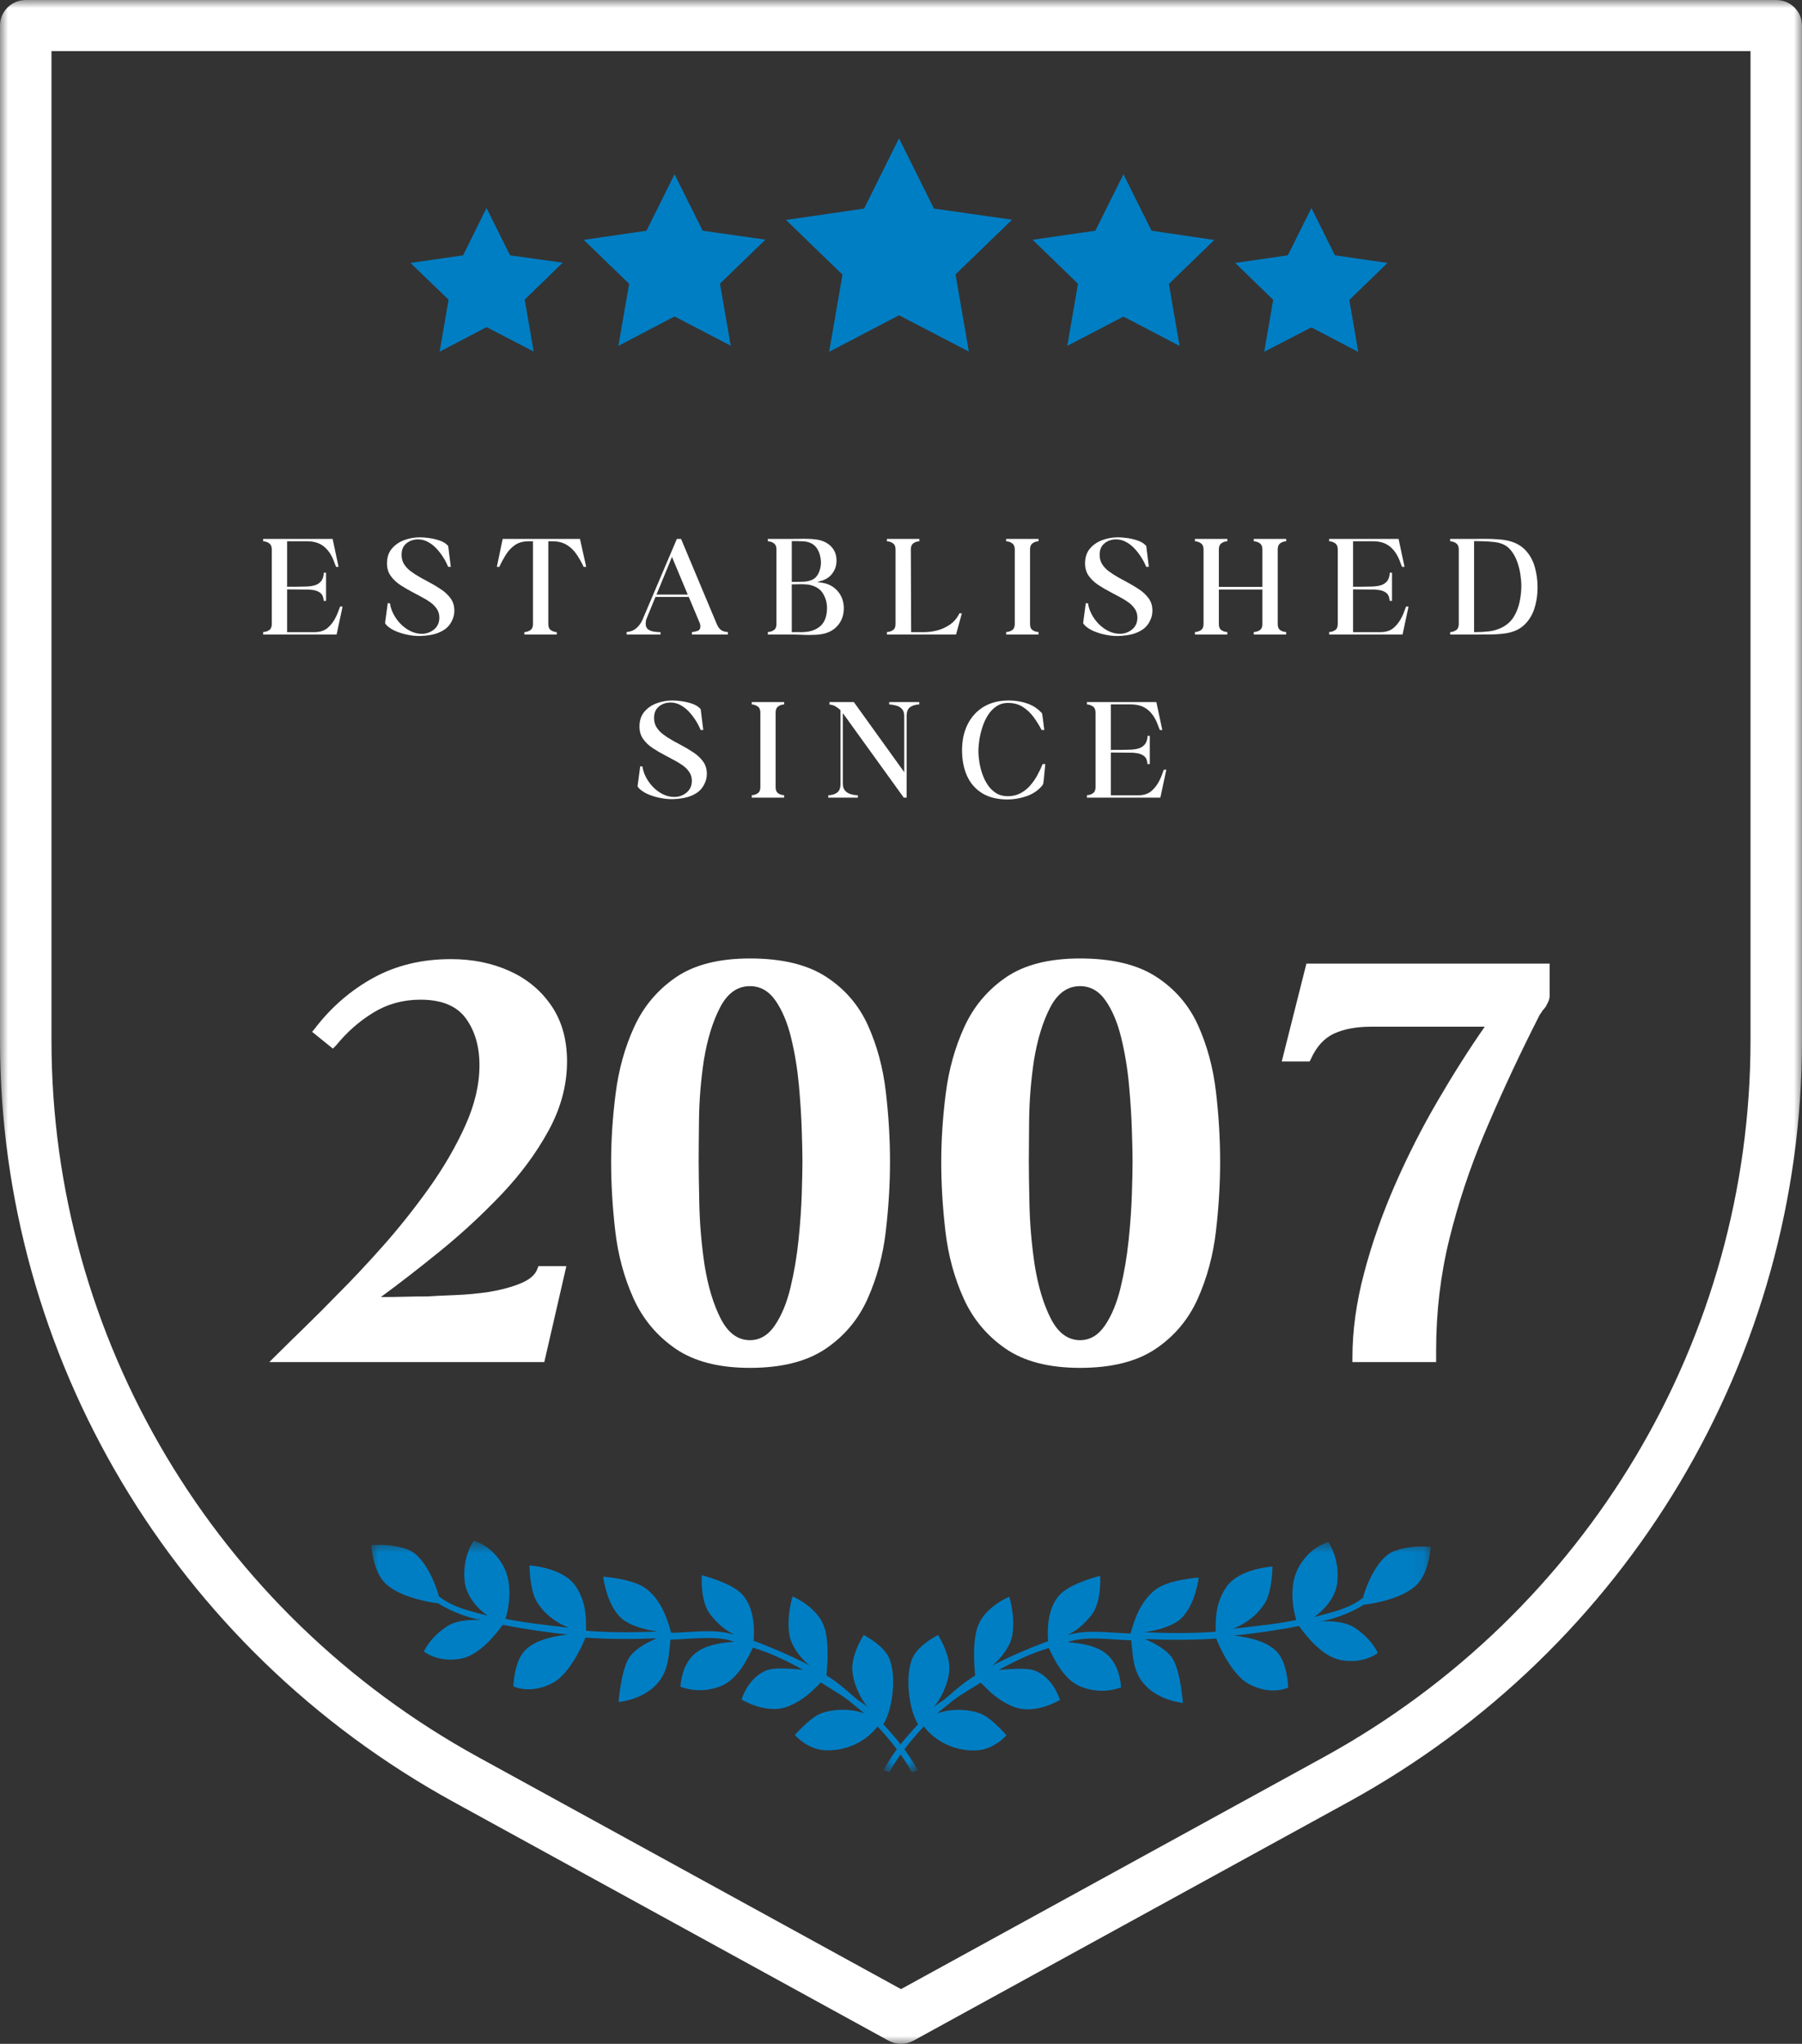 <svg width="112" height="127" viewBox="0 0 112 127" fill="none" xmlns="http://www.w3.org/2000/svg">
<rect x="0" y="0" width="112" height="127" fill="#333333" stroke="none"/>
<mask id="mask0_77_10693" style="mask-type:luminance" maskUnits="userSpaceOnUse" x="54" y="95" width="35" height="16">
<path d="M54.805 95.736H88.938V110.105H54.805V95.736Z" fill="white"/>
</mask>
<g mask="url(#mask0_77_10693)">
<path fill-rule="evenodd" clip-rule="evenodd" d="M60.609 104.115C59.919 104.53 59.409 104.985 58.843 105.478C58.447 105.817 58.298 105.815 57.96 106.159C58.51 105.583 59.067 104.376 58.999 103.497C58.927 102.558 58.301 101.596 58.301 101.596C58.301 101.596 57.077 102.199 56.714 103.027C56.23 104.132 56.489 106.241 57.062 107.141C55.432 108.86 54.931 109.972 54.921 109.991L55.279 110.128C55.289 110.11 55.855 108.939 57.42 107.278C58.373 108.506 59.808 108.833 60.749 108.761C61.831 108.679 62.555 107.823 62.555 107.823C62.555 107.823 61.721 106.86 61.098 106.549C60.474 106.236 59.196 106.095 58.248 106.474C58.48 106.254 58.75 106.068 59.007 105.847C59.571 105.362 60.206 105.035 60.952 104.554C61.556 105.156 62.017 105.639 62.945 106.034C64.285 106.605 65.879 105.631 65.879 105.631C65.879 105.631 65.496 104.271 64.327 103.81C63.828 103.613 62.801 103.709 62.083 103.764C63.086 103.213 64.085 102.731 65.184 102.405C65.495 103.046 66.097 104.352 67.134 104.786C67.922 105.117 68.841 105.159 69.681 104.847C69.621 104.058 69.364 103.26 68.75 102.755C68.044 102.174 66.902 102.096 66.356 102.039C67.431 101.64 68.974 101.884 70.308 101.925C70.412 102.777 70.387 103.74 71.031 104.55C71.93 105.679 73.521 105.813 73.521 105.813C73.521 105.813 73.389 103.965 72.921 103.134C72.611 102.582 71.914 102.171 71.162 101.845C72.656 101.905 74.104 101.921 75.596 101.814C75.785 102.347 76.61 104.085 77.586 104.62C79.009 105.4 80.064 104.858 80.064 104.858C80.064 104.858 80.036 103.375 79.381 102.657C78.675 101.883 77.314 101.713 76.698 101.626C78.026 101.5 79.587 101.267 80.734 101.034C81.117 101.56 82.138 102.91 83.303 103.144C84.754 103.435 85.632 102.712 85.632 102.712C85.632 102.712 85.296 101.866 84.19 101.138C83.491 100.678 82.414 100.749 82.084 100.737C83.014 100.621 84.29 100.037 84.744 99.718C85.252 99.668 87.323 99.33 88.148 98.374C88.846 97.565 88.925 96.121 88.925 96.121C88.925 96.121 87.762 95.973 86.666 96.375C85.573 96.777 84.895 98.609 84.704 99.295C83.982 99.81 83.531 100.014 81.671 100.476C82.158 100.162 82.985 99.37 83.109 98.376C83.297 96.851 82.564 95.82 82.564 95.82C82.564 95.82 81.465 96.058 80.729 97.359C80.083 98.499 80.364 100.008 80.569 100.665C79.285 100.92 78.227 101.019 76.657 101.202C77.481 100.855 78.145 100.362 78.617 99.608C79.08 98.867 79.09 97.341 79.09 97.341C79.09 97.341 77.034 97.454 76.237 98.592C75.457 99.704 75.58 100.87 75.555 101.391C74.064 101.502 72.616 101.486 71.121 101.421C71.934 101.307 72.91 101.045 73.409 100.566C74.316 99.697 74.503 98.028 74.503 98.028C74.503 98.028 72.671 98.144 71.858 98.745C70.982 99.392 70.546 100.454 70.267 101.502C68.762 101.454 67.558 101.225 66.315 101.615C66.902 101.329 67.336 100.981 67.833 100.362C68.491 99.541 68.376 97.918 68.376 97.918C68.376 97.918 66.748 98.321 66.019 98.951C65.056 99.781 65.096 101.331 65.144 101.981C65.061 101.988 62.692 102.914 61.671 103.503C62.295 102.984 62.809 102.24 62.914 101.634C63.121 100.437 62.727 99.216 62.727 99.216C62.727 99.216 61.309 99.803 60.822 100.933C60.387 101.946 60.578 103.713 60.609 104.115Z" fill="#007EC4"/>
</g>
<mask id="mask1_77_10693" style="mask-type:luminance" maskUnits="userSpaceOnUse" x="23" y="95" width="35" height="16">
<path d="M23.017 95.736H57.143V110.105H23.017V95.736Z" fill="white"/>
</mask>
<g mask="url(#mask1_77_10693)">
<path fill-rule="evenodd" clip-rule="evenodd" d="M51.366 104.106C52.054 104.523 52.562 104.98 53.127 105.475C53.521 105.815 53.67 105.813 54.007 106.158C53.46 105.58 52.907 104.371 52.977 103.493C53.053 102.554 53.682 101.595 53.682 101.595C53.682 101.595 54.904 102.201 55.263 103.031C55.744 104.138 55.478 106.245 54.901 107.143C56.526 108.868 57.023 109.982 57.033 110.001L56.675 110.137C56.665 110.119 56.103 108.946 54.543 107.279C53.587 108.504 52.15 108.826 51.209 108.752C50.128 108.666 49.406 107.807 49.406 107.807C49.406 107.807 50.244 106.847 50.868 106.538C51.493 106.227 52.772 106.091 53.718 106.472C53.487 106.252 53.218 106.065 52.961 105.843C52.399 105.357 51.765 105.027 51.021 104.543C50.415 105.144 49.952 105.624 49.023 106.017C47.68 106.584 46.09 105.604 46.09 105.604C46.09 105.604 46.477 104.246 47.648 103.789C48.149 103.593 49.175 103.693 49.893 103.75C48.891 103.195 47.894 102.71 46.796 102.38C46.483 103.02 45.876 104.324 44.838 104.756C44.049 105.083 43.129 105.122 42.29 104.808C42.353 104.018 42.613 103.221 43.229 102.718C43.937 102.14 45.079 102.066 45.626 102.01C44.551 101.608 43.008 101.846 41.674 101.883C41.566 102.734 41.588 103.698 40.941 104.506C40.039 105.632 38.447 105.76 38.447 105.76C38.447 105.76 38.586 103.913 39.056 103.083C39.369 102.533 40.067 102.124 40.82 101.801C39.325 101.856 37.878 101.866 36.387 101.755C36.195 102.287 35.364 104.022 34.387 104.554C32.96 105.329 31.908 104.783 31.908 104.783C31.908 104.783 31.941 103.3 32.599 102.585C33.308 101.813 34.668 101.648 35.285 101.563C33.957 101.433 32.398 101.195 31.251 100.957C30.866 101.482 29.84 102.829 28.674 103.059C27.223 103.345 26.347 102.619 26.347 102.619C26.347 102.619 26.686 101.774 27.795 101.05C28.495 100.592 29.572 100.667 29.902 100.655C28.973 100.537 27.698 99.948 27.245 99.628C26.738 99.576 24.667 99.231 23.845 98.272C23.151 97.461 23.076 96.017 23.076 96.017C23.076 96.017 24.24 95.873 25.335 96.279C26.427 96.684 27.098 98.519 27.287 99.205C28.007 99.723 28.457 99.929 30.315 100.396C29.829 100.081 29.005 99.285 28.885 98.291C28.701 96.766 29.439 95.736 29.439 95.736C29.439 95.736 30.537 95.979 31.269 97.282C31.91 98.424 31.624 99.933 31.417 100.589C32.7 100.848 33.758 100.951 35.327 101.139C34.505 100.789 33.842 100.295 33.373 99.539C32.912 98.796 32.907 97.27 32.907 97.27C32.907 97.27 34.963 97.39 35.757 98.53C36.532 99.645 36.406 100.81 36.428 101.332C37.919 101.448 39.367 101.437 40.862 101.377C40.05 101.26 39.075 100.994 38.577 100.514C37.673 99.641 37.492 97.971 37.492 97.971C37.492 97.971 39.324 98.095 40.135 98.699C41.008 99.348 41.441 100.412 41.716 101.46C43.221 101.417 44.426 101.193 45.668 101.587C45.083 101.299 44.649 100.949 44.154 100.328C43.498 99.506 43.62 97.882 43.62 97.882C43.62 97.882 45.246 98.291 45.973 98.923C46.933 99.757 46.888 101.306 46.838 101.957C46.921 101.964 49.287 102.898 50.306 103.491C49.683 102.969 49.171 102.223 49.069 101.618C48.865 100.419 49.264 99.199 49.264 99.199C49.264 99.199 50.679 99.792 51.162 100.923C51.595 101.937 51.398 103.704 51.366 104.106Z" fill="#007EC4"/>
</g>
<path d="M33.83 84.635H16.739L17.182 84.195C17.719 83.662 18.317 83.075 18.975 82.436C19.634 81.795 20.3 81.128 20.972 80.435C21.832 79.581 22.765 78.588 23.772 77.456C24.781 76.322 25.741 75.115 26.656 73.836C27.57 72.555 28.322 71.262 28.913 69.956C29.504 68.65 29.8 67.396 29.8 66.196C29.8 65.023 29.517 64.05 28.952 63.277C28.389 62.504 27.448 62.117 26.132 62.117C25.057 62.117 24.083 62.384 23.21 62.917C22.336 63.45 21.564 64.13 20.891 64.956L20.689 65.157L19.399 64.115L19.562 63.917C20.583 62.584 21.799 61.53 23.21 60.757C24.62 59.983 26.226 59.597 28.027 59.597C29.369 59.597 30.585 59.843 31.672 60.336C32.762 60.829 33.629 61.549 34.273 62.496C34.919 63.444 35.243 64.597 35.243 65.957C35.243 67.423 34.859 68.856 34.093 70.255C33.327 71.655 32.345 72.982 31.149 74.235C29.954 75.488 28.691 76.655 27.36 77.736C26.03 78.816 24.801 79.768 23.672 80.594C24.156 80.594 24.64 80.588 25.124 80.575C25.607 80.562 26.091 80.556 26.575 80.556C26.952 80.529 27.503 80.502 28.229 80.476C28.955 80.449 29.679 80.382 30.404 80.275C31.183 80.142 31.841 79.963 32.379 79.737C32.918 79.51 33.254 79.222 33.387 78.874L33.467 78.676H35.201L33.83 84.635Z" fill="white"/>
<path d="M46.611 84.995C44.675 84.995 43.13 84.595 41.974 83.796C40.818 82.996 39.951 81.956 39.373 80.677C38.795 79.396 38.418 78.009 38.243 76.516C38.069 75.022 37.983 73.582 37.983 72.195C37.983 70.836 38.076 69.416 38.265 67.936C38.453 66.456 38.836 65.082 39.414 63.816C39.992 62.55 40.852 61.524 41.993 60.737C43.136 59.95 44.675 59.556 46.611 59.556C48.599 59.556 50.178 59.936 51.347 60.696C52.516 61.457 53.382 62.464 53.946 63.717C54.511 64.97 54.88 66.337 55.054 67.817C55.229 69.296 55.317 70.755 55.317 72.195C55.317 73.582 55.229 75.022 55.054 76.516C54.88 78.009 54.504 79.403 53.926 80.696C53.348 81.988 52.475 83.028 51.306 83.815C50.137 84.602 48.572 84.995 46.611 84.995ZM43.747 65.877C43.56 67.13 43.459 68.371 43.445 69.598C43.431 70.824 43.425 71.69 43.425 72.195C43.425 72.703 43.438 73.577 43.464 74.817C43.492 76.056 43.599 77.315 43.788 78.594C44.003 79.928 44.337 81.041 44.794 81.936C45.252 82.828 45.857 83.274 46.611 83.274C47.227 83.274 47.744 82.969 48.16 82.356C48.577 81.742 48.9 80.962 49.129 80.014C49.358 79.067 49.526 78.074 49.633 77.035C49.74 75.995 49.806 75.035 49.833 74.155C49.86 73.275 49.874 72.623 49.874 72.195C49.874 71.769 49.86 71.122 49.833 70.255C49.806 69.389 49.746 68.442 49.653 67.416C49.558 66.39 49.397 65.41 49.168 64.478C48.94 63.544 48.618 62.777 48.201 62.178C47.785 61.577 47.255 61.276 46.611 61.276C45.831 61.276 45.213 61.717 44.755 62.598C44.298 63.477 43.962 64.571 43.747 65.877Z" fill="white"/>
<path d="M67.129 84.995C65.194 84.995 63.648 84.595 62.492 83.796C61.336 82.996 60.469 81.956 59.892 80.677C59.313 79.396 58.937 78.009 58.762 76.516C58.587 75.022 58.501 73.582 58.501 72.195C58.501 70.836 58.595 69.416 58.783 67.936C58.972 66.456 59.355 65.082 59.933 63.816C60.511 62.55 61.37 61.524 62.512 60.737C63.655 59.95 65.194 59.556 67.129 59.556C69.118 59.556 70.697 59.936 71.866 60.696C73.035 61.457 73.901 62.464 74.465 63.717C75.029 64.97 75.398 66.337 75.573 67.817C75.748 69.296 75.835 70.755 75.835 72.195C75.835 73.582 75.748 75.022 75.573 76.516C75.398 78.009 75.023 79.403 74.445 80.696C73.867 81.988 72.993 83.028 71.825 83.815C70.656 84.602 69.09 84.995 67.129 84.995ZM64.265 65.877C64.079 67.13 63.978 68.371 63.963 69.598C63.95 70.824 63.944 71.69 63.944 72.195C63.944 72.703 63.957 73.577 63.983 74.817C64.01 76.056 64.118 77.315 64.307 78.594C64.521 79.928 64.856 81.041 65.312 81.936C65.77 82.828 66.376 83.274 67.129 83.274C67.746 83.274 68.262 82.969 68.678 82.356C69.095 81.742 69.418 80.962 69.647 80.014C69.876 79.067 70.044 78.074 70.151 77.035C70.259 75.995 70.325 75.035 70.351 74.155C70.379 73.275 70.393 72.623 70.393 72.195C70.393 71.769 70.379 71.122 70.351 70.255C70.325 69.389 70.265 68.442 70.171 67.416C70.077 66.39 69.915 65.41 69.686 64.478C69.459 63.544 69.137 62.777 68.719 62.178C68.304 61.577 67.773 61.276 67.129 61.276C66.35 61.276 65.731 61.717 65.274 62.598C64.817 63.477 64.481 64.571 64.265 65.877Z" fill="white"/>
<path d="M79.665 65.957L81.197 59.877H96.315V61.837C96.315 61.996 96.287 62.13 96.232 62.238C96.179 62.344 96.125 62.451 96.072 62.557C96.045 62.583 96.019 62.616 95.991 62.656C95.965 62.696 95.924 62.743 95.869 62.796C95.816 62.902 95.762 62.982 95.709 63.035L95.185 64.077C94.136 66.183 93.161 68.302 92.26 70.436C91.36 72.569 90.636 74.749 90.085 76.975C89.535 79.201 89.26 81.514 89.26 83.914V84.635H84.058V84.354C84.058 82.674 84.3 80.922 84.784 79.096C85.267 77.27 85.905 75.45 86.698 73.636C87.492 71.822 88.379 70.076 89.36 68.397C90.34 66.717 91.314 65.183 92.282 63.796H85.227C84.314 63.796 83.549 63.937 82.93 64.217C82.312 64.497 81.828 65.024 81.479 65.797L81.399 65.957H79.665Z" fill="white"/>
<mask id="mask2_77_10693" style="mask-type:luminance" maskUnits="userSpaceOnUse" x="0" y="0" width="112" height="127">
<path d="M0 0H112V127H0V0Z" fill="white"/>
</mask>
<g mask="url(#mask2_77_10693)">
<path d="M110.4 0.001H1.6C0.717 0.001 0 0.711 0 1.588V64.653C0 84.3 10.802 102.429 28.189 111.968L55.226 126.801C55.467 126.933 55.734 127 56 127C56.267 127 56.534 126.933 56.774 126.801L83.811 111.968C101.199 102.429 112 84.3 112 64.653V1.588C112 0.711 111.284 0.001 110.4 0.001ZM108.8 64.653C108.8 83.145 98.631 100.211 82.262 109.19L56 123.598L29.738 109.19C13.369 100.211 3.2 83.145 3.2 64.653V3.176H108.8V64.653Z" fill="white"/>
</g>
<path d="M16.357 39.427V39.273C16.498 39.267 16.623 39.227 16.73 39.154C16.838 39.081 16.893 38.955 16.893 38.777V34.138C16.893 33.961 16.838 33.835 16.73 33.759C16.623 33.681 16.498 33.64 16.357 33.633V33.486H20.673L21.043 35.221L20.894 35.228C20.851 35.131 20.811 35.036 20.777 34.94C20.744 34.846 20.707 34.752 20.663 34.66C20.503 34.324 20.298 34.068 20.044 33.894C19.791 33.72 19.473 33.633 19.092 33.633H17.845V36.467L17.911 36.458C18.083 36.458 18.252 36.458 18.418 36.458C18.584 36.458 18.754 36.455 18.927 36.448C19.136 36.448 19.33 36.428 19.509 36.385C19.687 36.342 19.831 36.257 19.942 36.132C20.054 36.006 20.116 35.824 20.127 35.586H20.266V37.337H20.117C20.106 37.093 20.027 36.92 19.881 36.82C19.736 36.719 19.557 36.662 19.343 36.649C19.281 36.638 19.213 36.632 19.138 36.632C19.065 36.632 18.995 36.632 18.927 36.632L17.845 36.622V39.28H19.535C19.887 39.28 20.169 39.188 20.38 39.002C20.593 38.816 20.768 38.576 20.904 38.282C20.953 38.178 20.994 38.077 21.028 37.98C21.062 37.882 21.1 37.784 21.143 37.685L21.291 37.695L20.921 39.427H16.357Z" fill="white"/>
<path d="M23.944 38.731C23.937 38.725 23.934 38.719 23.934 38.712L24.099 37.475L24.238 37.492C24.269 37.719 24.344 37.946 24.465 38.173C24.585 38.399 24.734 38.602 24.913 38.782C25.091 38.961 25.293 39.106 25.517 39.217C25.742 39.327 25.975 39.382 26.216 39.382C26.504 39.382 26.759 39.291 26.978 39.111C27.197 38.931 27.307 38.685 27.307 38.374C27.307 38.166 27.252 37.984 27.144 37.828C27.036 37.672 26.901 37.535 26.737 37.419C26.574 37.303 26.409 37.203 26.242 37.117C26.145 37.063 26.047 37.01 25.948 36.958C25.849 36.905 25.747 36.851 25.643 36.796C25.372 36.656 25.115 36.505 24.871 36.344C24.628 36.182 24.431 35.993 24.28 35.779C24.129 35.565 24.053 35.308 24.053 35.008C24.053 34.636 24.153 34.331 24.353 34.092C24.554 33.854 24.811 33.677 25.125 33.561C25.439 33.445 25.766 33.387 26.106 33.387C26.272 33.387 26.46 33.402 26.674 33.433C26.886 33.463 27.091 33.511 27.287 33.575C27.485 33.638 27.645 33.725 27.767 33.836C27.773 33.841 27.782 33.85 27.794 33.863C27.807 33.876 27.819 33.888 27.833 33.899C27.846 33.912 27.855 33.927 27.86 33.945L28.018 35.221H27.852C27.784 35.044 27.688 34.856 27.565 34.658C27.441 34.458 27.299 34.271 27.139 34.097C26.979 33.923 26.801 33.783 26.603 33.677C26.406 33.569 26.2 33.515 25.984 33.515C25.702 33.515 25.46 33.598 25.259 33.764C25.059 33.928 24.959 34.162 24.959 34.467C24.959 34.694 25.011 34.891 25.115 35.056C25.22 35.221 25.356 35.366 25.522 35.491C25.689 35.616 25.858 35.727 26.031 35.825C26.129 35.886 26.229 35.943 26.33 35.994C26.433 36.046 26.533 36.1 26.632 36.156C26.908 36.303 27.168 36.457 27.412 36.62C27.655 36.781 27.854 36.969 28.008 37.183C28.162 37.395 28.239 37.651 28.239 37.951C28.239 38.153 28.196 38.345 28.11 38.529C27.994 38.791 27.822 38.995 27.596 39.14C27.372 39.284 27.123 39.383 26.849 39.437C26.574 39.491 26.302 39.519 26.031 39.519C25.821 39.519 25.591 39.494 25.341 39.444C25.093 39.396 24.851 39.324 24.616 39.227C24.382 39.129 24.188 39.006 24.036 38.86C24.029 38.847 24.02 38.835 24.007 38.823C23.995 38.811 23.983 38.795 23.97 38.777C23.952 38.758 23.944 38.743 23.944 38.731Z" fill="white"/>
<path d="M31.03 35.228L30.881 35.221L31.242 33.486H36.047L36.434 35.221L36.278 35.228C36.142 34.935 35.99 34.669 35.823 34.428C35.657 34.187 35.454 33.994 35.214 33.851C34.974 33.706 34.678 33.633 34.328 33.633H34.079V38.777C34.079 38.955 34.131 39.081 34.235 39.154C34.34 39.227 34.464 39.269 34.605 39.28V39.427H32.591V39.28C32.732 39.269 32.857 39.227 32.964 39.154C33.072 39.081 33.127 38.955 33.127 38.777V33.633H32.869C32.529 33.633 32.246 33.708 32.021 33.858C31.797 34.008 31.608 34.205 31.454 34.45C31.299 34.695 31.158 34.954 31.03 35.228Z" fill="white"/>
<path d="M41.054 39.427H38.947V39.273C39.187 39.253 39.389 39.174 39.551 39.033C39.715 38.893 39.843 38.716 39.936 38.502L42.069 33.486H42.33L44.546 38.768C44.614 38.939 44.703 39.064 44.814 39.145C44.924 39.224 45.066 39.267 45.24 39.273V39.427H43.004V39.28C43.114 39.269 43.23 39.243 43.35 39.203C43.47 39.163 43.53 39.069 43.53 38.922C43.53 38.887 43.527 38.851 43.521 38.814C43.514 38.777 43.505 38.746 43.494 38.722L42.809 37.091H40.739L40.184 38.446C40.166 38.49 40.153 38.541 40.143 38.599C40.134 38.657 40.131 38.707 40.131 38.748C40.131 38.914 40.181 39.035 40.282 39.108C40.384 39.181 40.507 39.228 40.652 39.249C40.796 39.27 40.93 39.28 41.054 39.28V39.427ZM41.765 34.605L40.805 36.944H42.744L41.765 34.605Z" fill="white"/>
<path d="M47.723 33.486H49.277C49.387 33.486 49.496 33.485 49.603 33.483C49.712 33.48 49.821 33.478 49.932 33.478C50.104 33.478 50.274 33.483 50.443 33.493C50.614 33.502 50.779 33.524 50.94 33.561C51.26 33.64 51.515 33.79 51.705 34.01C51.896 34.229 51.992 34.504 51.992 34.834C51.992 35.128 51.91 35.387 51.746 35.614C51.584 35.84 51.361 35.996 51.079 36.081L50.792 36.163L51.086 36.209C51.494 36.27 51.822 36.447 52.07 36.738C52.32 37.028 52.445 37.381 52.445 37.796C52.445 38.217 52.32 38.573 52.07 38.864C51.822 39.154 51.491 39.333 51.079 39.401C50.943 39.425 50.809 39.44 50.68 39.444C50.551 39.45 50.419 39.454 50.283 39.454C50.117 39.454 49.949 39.449 49.779 39.44C49.609 39.431 49.443 39.427 49.277 39.427H47.723V39.273C47.866 39.267 47.991 39.227 48.098 39.154C48.205 39.081 48.259 38.955 48.259 38.777V34.138C48.259 33.961 48.205 33.835 48.098 33.759C47.991 33.681 47.866 33.64 47.723 33.633V33.486ZM49.211 36.31V39.28H49.277C49.363 39.275 49.45 39.275 49.54 39.278C49.629 39.279 49.72 39.28 49.813 39.28C50.305 39.28 50.692 39.159 50.974 38.915C51.258 38.67 51.401 38.288 51.401 37.767C51.401 37.474 51.328 37.197 51.184 36.934C51.039 36.672 50.812 36.491 50.504 36.393C50.387 36.351 50.266 36.325 50.139 36.315C50.014 36.306 49.889 36.301 49.766 36.301C49.687 36.301 49.604 36.303 49.52 36.306C49.438 36.309 49.356 36.31 49.277 36.31H49.211ZM49.211 33.623V36.156H49.277C49.319 36.156 49.361 36.156 49.404 36.156C49.447 36.156 49.491 36.156 49.535 36.156C49.658 36.156 49.796 36.153 49.947 36.146C50.098 36.14 50.235 36.115 50.358 36.071C50.524 36.023 50.654 35.938 50.75 35.815C50.846 35.693 50.915 35.556 50.957 35.404C51.001 35.252 51.023 35.102 51.023 34.955C51.023 34.802 51.001 34.645 50.957 34.484C50.915 34.321 50.846 34.173 50.75 34.039C50.654 33.904 50.526 33.802 50.365 33.735C50.244 33.68 50.104 33.648 49.947 33.638C49.789 33.628 49.648 33.623 49.525 33.623H49.211Z" fill="white"/>
<path d="M55.126 33.486H57.14V33.633C56.996 33.64 56.872 33.681 56.767 33.759C56.663 33.835 56.611 33.961 56.611 34.138L56.631 39.28H57.425C57.715 39.28 58.003 39.241 58.289 39.162C58.575 39.083 58.836 38.958 59.073 38.787C59.312 38.615 59.498 38.388 59.633 38.108L59.782 38.115L59.421 39.427H55.126V39.273C55.267 39.267 55.391 39.227 55.498 39.154C55.606 39.081 55.661 38.955 55.661 38.777V34.138C55.661 33.961 55.606 33.835 55.498 33.759C55.391 33.681 55.267 33.64 55.126 33.633V33.486Z" fill="white"/>
<path d="M62.535 33.486H64.549V33.633C64.406 33.64 64.282 33.681 64.177 33.759C64.072 33.835 64.021 33.961 64.021 34.138V38.777C64.021 38.955 64.072 39.081 64.177 39.154C64.282 39.227 64.406 39.267 64.549 39.273V39.427H62.535V39.273C62.676 39.267 62.8 39.227 62.908 39.154C63.016 39.081 63.071 38.955 63.071 38.777V34.138C63.071 33.961 63.016 33.835 62.908 33.759C62.8 33.681 62.676 33.64 62.535 33.633V33.486Z" fill="white"/>
<path d="M67.33 38.731C67.323 38.725 67.32 38.719 67.32 38.712L67.486 37.475L67.625 37.492C67.655 37.719 67.731 37.946 67.851 38.173C67.971 38.399 68.12 38.602 68.299 38.782C68.478 38.961 68.679 39.106 68.903 39.217C69.129 39.327 69.362 39.382 69.602 39.382C69.891 39.382 70.145 39.291 70.365 39.111C70.584 38.931 70.693 38.685 70.693 38.374C70.693 38.166 70.638 37.984 70.53 37.828C70.423 37.672 70.287 37.535 70.123 37.419C69.961 37.303 69.796 37.203 69.629 37.117C69.532 37.063 69.433 37.01 69.334 36.958C69.235 36.905 69.133 36.851 69.03 36.796C68.758 36.656 68.501 36.505 68.258 36.344C68.014 36.182 67.817 35.993 67.666 35.779C67.515 35.565 67.44 35.308 67.44 35.008C67.44 34.636 67.54 34.331 67.739 34.092C67.94 33.854 68.198 33.677 68.511 33.561C68.826 33.445 69.153 33.387 69.493 33.387C69.658 33.387 69.847 33.402 70.06 33.433C70.272 33.463 70.477 33.511 70.674 33.575C70.872 33.638 71.032 33.725 71.153 33.836C71.16 33.841 71.169 33.85 71.18 33.863C71.193 33.876 71.206 33.888 71.219 33.899C71.232 33.912 71.241 33.927 71.246 33.945L71.404 35.221H71.239C71.171 35.044 71.074 34.856 70.951 34.658C70.828 34.458 70.686 34.271 70.525 34.097C70.366 33.923 70.187 33.783 69.989 33.677C69.793 33.569 69.586 33.515 69.371 33.515C69.088 33.515 68.846 33.598 68.645 33.764C68.445 33.928 68.346 34.162 68.346 34.467C68.346 34.694 68.397 34.891 68.501 35.056C68.607 35.221 68.743 35.366 68.908 35.491C69.075 35.616 69.245 35.727 69.417 35.825C69.516 35.886 69.616 35.943 69.717 35.994C69.819 36.046 69.919 36.1 70.019 36.156C70.294 36.303 70.554 36.457 70.798 36.62C71.041 36.781 71.24 36.969 71.395 37.183C71.549 37.395 71.626 37.651 71.626 37.951C71.626 38.153 71.583 38.345 71.497 38.529C71.38 38.791 71.208 38.995 70.983 39.14C70.759 39.284 70.509 39.383 70.235 39.437C69.961 39.491 69.688 39.519 69.417 39.519C69.208 39.519 68.978 39.494 68.728 39.444C68.48 39.396 68.237 39.324 68.002 39.227C67.768 39.129 67.575 39.006 67.423 38.86C67.416 38.847 67.406 38.835 67.393 38.823C67.382 38.811 67.37 38.795 67.357 38.777C67.339 38.758 67.33 38.743 67.33 38.731Z" fill="white"/>
<path d="M74.268 33.633V33.486H76.282V33.633C76.141 33.64 76.017 33.681 75.912 33.759C75.808 33.835 75.756 33.961 75.756 34.138V36.467H78.462V34.138C78.462 33.961 78.408 33.835 78.301 33.759C78.194 33.681 78.068 33.64 77.926 33.633V33.486H79.94V33.633C79.799 33.64 79.675 33.681 79.57 33.759C79.466 33.835 79.414 33.961 79.414 34.138V38.777C79.414 38.955 79.466 39.081 79.57 39.154C79.675 39.227 79.799 39.267 79.94 39.273V39.427H77.926V39.273C78.068 39.267 78.194 39.227 78.301 39.154C78.408 39.081 78.462 38.955 78.462 38.777V36.632H75.756V38.777C75.756 38.955 75.808 39.081 75.912 39.154C76.017 39.227 76.141 39.267 76.282 39.273V39.427H74.268V39.273C74.409 39.267 74.533 39.227 74.641 39.154C74.749 39.081 74.804 38.955 74.804 38.777V34.138C74.804 33.961 74.749 33.835 74.641 33.759C74.533 33.681 74.409 33.64 74.268 33.633Z" fill="white"/>
<path d="M82.61 39.427V39.273C82.751 39.267 82.876 39.227 82.983 39.154C83.091 39.081 83.146 38.955 83.146 38.777V34.138C83.146 33.961 83.091 33.835 82.983 33.759C82.876 33.681 82.751 33.64 82.61 33.633V33.486H86.926L87.296 35.221L87.147 35.228C87.103 35.131 87.064 35.036 87.03 34.94C86.998 34.846 86.96 34.752 86.916 34.66C86.756 34.324 86.551 34.068 86.297 33.894C86.044 33.72 85.726 33.633 85.345 33.633H84.098V36.467L84.164 36.458C84.336 36.458 84.505 36.458 84.671 36.458C84.837 36.458 85.007 36.455 85.18 36.448C85.389 36.448 85.583 36.428 85.762 36.385C85.94 36.342 86.084 36.257 86.195 36.132C86.307 36.006 86.369 35.824 86.38 35.586H86.519V37.337H86.37C86.359 37.093 86.28 36.92 86.134 36.82C85.989 36.719 85.81 36.662 85.596 36.649C85.534 36.638 85.466 36.632 85.391 36.632C85.318 36.632 85.248 36.632 85.18 36.632L84.098 36.622V39.28H85.788C86.14 39.28 86.422 39.188 86.633 39.002C86.846 38.816 87.021 38.576 87.157 38.282C87.206 38.178 87.247 38.077 87.281 37.98C87.315 37.882 87.353 37.784 87.396 37.685L87.544 37.695L87.174 39.427H82.61Z" fill="white"/>
<path d="M90.131 33.486H91.685C91.844 33.486 92.004 33.485 92.167 33.483C92.331 33.48 92.499 33.481 92.671 33.486C92.832 33.492 92.995 33.502 93.16 33.515C93.327 33.526 93.488 33.547 93.643 33.578C94.123 33.676 94.503 33.869 94.782 34.157C95.063 34.444 95.263 34.792 95.384 35.201C95.504 35.611 95.564 36.048 95.564 36.513C95.564 36.971 95.499 37.402 95.369 37.806C95.241 38.209 95.031 38.55 94.741 38.828C94.452 39.105 94.064 39.281 93.577 39.355C93.275 39.397 92.959 39.42 92.629 39.423C92.299 39.426 91.985 39.427 91.685 39.427H90.131V39.28C90.272 39.269 90.396 39.227 90.504 39.154C90.612 39.081 90.667 38.955 90.667 38.777V34.138C90.667 33.961 90.612 33.835 90.504 33.759C90.396 33.681 90.272 33.64 90.131 33.633V33.486ZM91.619 39.28H91.685C91.96 39.28 92.246 39.264 92.542 39.232C92.837 39.198 93.115 39.113 93.375 38.978C93.688 38.814 93.929 38.59 94.098 38.306C94.269 38.021 94.387 37.711 94.454 37.374C94.522 37.037 94.556 36.713 94.556 36.402C94.556 36.188 94.535 35.948 94.495 35.682C94.456 35.416 94.388 35.152 94.293 34.89C94.198 34.627 94.069 34.395 93.906 34.194C93.741 33.991 93.537 33.85 93.292 33.771C93.156 33.723 92.988 33.69 92.79 33.672C92.594 33.653 92.397 33.64 92.201 33.633C92.004 33.627 91.832 33.623 91.685 33.623H91.619V39.28Z" fill="white"/>
<path d="M39.636 48.87C39.63 48.864 39.627 48.857 39.627 48.85L39.792 47.613L39.931 47.63C39.962 47.857 40.037 48.084 40.157 48.311C40.278 48.537 40.427 48.74 40.606 48.92C40.784 49.099 40.986 49.244 41.21 49.355C41.435 49.465 41.668 49.52 41.908 49.52C42.197 49.52 42.452 49.429 42.671 49.249C42.89 49.069 43 48.823 43 48.512C43 48.304 42.945 48.122 42.836 47.966C42.729 47.81 42.593 47.673 42.43 47.557C42.267 47.441 42.102 47.341 41.935 47.255C41.838 47.201 41.739 47.148 41.641 47.096C41.541 47.043 41.44 46.989 41.336 46.934C41.065 46.794 40.808 46.644 40.564 46.482C40.321 46.32 40.123 46.131 39.972 45.917C39.822 45.703 39.746 45.446 39.746 45.146C39.746 44.774 39.846 44.469 40.045 44.23C40.246 43.992 40.504 43.815 40.818 43.699C41.132 43.583 41.459 43.525 41.799 43.525C41.965 43.525 42.153 43.54 42.366 43.571C42.579 43.601 42.783 43.649 42.98 43.713C43.178 43.776 43.338 43.863 43.46 43.974C43.466 43.979 43.475 43.988 43.487 44.001C43.499 44.014 43.512 44.026 43.526 44.037C43.538 44.05 43.547 44.065 43.552 44.083L43.711 45.359H43.545C43.477 45.182 43.381 44.994 43.258 44.796C43.134 44.596 42.992 44.409 42.831 44.235C42.672 44.061 42.494 43.921 42.296 43.815C42.099 43.707 41.893 43.653 41.677 43.653C41.395 43.653 41.152 43.736 40.952 43.902C40.752 44.066 40.652 44.3 40.652 44.605C40.652 44.832 40.704 45.029 40.808 45.194C40.913 45.359 41.049 45.504 41.215 45.629C41.381 45.754 41.551 45.865 41.724 45.963C41.822 46.024 41.922 46.081 42.023 46.132C42.125 46.184 42.226 46.238 42.325 46.294C42.601 46.441 42.861 46.595 43.104 46.758C43.348 46.919 43.546 47.107 43.701 47.321C43.855 47.533 43.932 47.789 43.932 48.089C43.932 48.291 43.889 48.483 43.803 48.667C43.686 48.929 43.515 49.133 43.289 49.278C43.065 49.422 42.816 49.521 42.542 49.575C42.267 49.63 41.994 49.657 41.724 49.657C41.514 49.657 41.284 49.632 41.034 49.582C40.786 49.534 40.544 49.462 40.309 49.365C40.075 49.267 39.881 49.144 39.729 48.998C39.722 48.985 39.712 48.973 39.7 48.961C39.688 48.949 39.676 48.934 39.663 48.916C39.645 48.896 39.636 48.881 39.636 48.87Z" fill="white"/>
<path d="M46.723 43.624H48.737V43.771C48.594 43.778 48.47 43.819 48.364 43.897C48.26 43.973 48.208 44.099 48.208 44.276V48.915C48.208 49.093 48.26 49.219 48.364 49.292C48.47 49.365 48.594 49.405 48.737 49.411V49.565H46.723V49.411C46.864 49.405 46.988 49.365 47.095 49.292C47.204 49.219 47.259 49.093 47.259 48.915V44.276C47.259 44.099 47.204 43.973 47.095 43.897C46.988 43.819 46.864 43.778 46.723 43.771V43.624Z" fill="white"/>
<path d="M51.481 49.565V49.418C51.708 49.407 51.891 49.352 52.029 49.251C52.169 49.15 52.239 48.965 52.239 48.696V44.129L52.219 44.112C52.133 44.025 52.033 43.95 51.92 43.887C51.806 43.823 51.684 43.788 51.554 43.781V43.624H53.069L56.201 47.98V44.496C56.201 44.301 56.153 44.153 56.057 44.051C55.963 43.95 55.843 43.88 55.697 43.841C55.552 43.801 55.41 43.778 55.268 43.771V43.624H57.134V43.771C56.913 43.778 56.727 43.831 56.576 43.933C56.425 44.033 56.349 44.221 56.349 44.496V49.565H56.174L52.385 44.312V48.696C52.385 48.884 52.432 49.031 52.529 49.135C52.624 49.239 52.744 49.31 52.889 49.35C53.033 49.391 53.177 49.413 53.32 49.418V49.565H51.481Z" fill="white"/>
<path d="M59.794 46.613C59.794 46.009 59.909 45.475 60.14 45.011C60.372 44.546 60.705 44.181 61.138 43.919C61.573 43.656 62.096 43.525 62.707 43.525C63.038 43.525 63.367 43.571 63.693 43.662C64.021 43.754 64.31 43.907 64.562 44.119C64.569 44.126 64.582 44.14 64.604 44.163C64.626 44.184 64.65 44.206 64.674 44.23C64.685 44.242 64.699 44.254 64.713 44.267C64.729 44.28 64.741 44.292 64.748 44.303C64.754 44.309 64.757 44.314 64.757 44.317C64.757 44.321 64.76 44.326 64.767 44.332C64.797 44.503 64.822 44.672 64.84 44.842C64.858 45.01 64.88 45.182 64.906 45.359H64.738C64.597 45.083 64.431 44.817 64.243 44.561C64.056 44.304 63.833 44.093 63.574 43.928C63.316 43.763 63.008 43.679 62.651 43.679C62.373 43.679 62.131 43.751 61.925 43.892C61.719 44.032 61.544 44.216 61.401 44.443C61.26 44.669 61.146 44.914 61.06 45.18C60.974 45.446 60.911 45.71 60.87 45.972C60.831 46.235 60.812 46.467 60.812 46.668C60.812 46.876 60.831 47.106 60.87 47.357C60.911 47.607 60.974 47.856 61.06 48.104C61.146 48.352 61.26 48.58 61.401 48.787C61.544 48.995 61.717 49.162 61.92 49.288C62.123 49.412 62.36 49.474 62.631 49.474C62.926 49.474 63.188 49.414 63.415 49.295C63.644 49.176 63.845 49.019 64.017 48.824C64.19 48.627 64.341 48.412 64.47 48.176C64.6 47.941 64.711 47.707 64.803 47.475H64.969C64.945 47.683 64.924 47.89 64.908 48.094C64.894 48.299 64.871 48.502 64.84 48.703C64.827 48.729 64.821 48.742 64.821 48.742C64.816 48.753 64.808 48.767 64.799 48.783C64.789 48.797 64.778 48.811 64.767 48.824C64.514 49.123 64.19 49.341 63.795 49.476C63.401 49.609 63.012 49.677 62.631 49.677C61.996 49.677 61.47 49.548 61.051 49.292C60.632 49.035 60.318 48.678 60.108 48.22C59.899 47.761 59.794 47.225 59.794 46.613Z" fill="white"/>
<path d="M67.556 49.565V49.411C67.697 49.405 67.821 49.365 67.928 49.292C68.037 49.219 68.091 49.093 68.091 48.915V44.276C68.091 44.099 68.037 43.973 67.928 43.897C67.821 43.819 67.697 43.778 67.556 43.771V43.624H71.871L72.241 45.359L72.093 45.366C72.049 45.269 72.01 45.174 71.976 45.078C71.943 44.983 71.905 44.89 71.861 44.798C71.702 44.462 71.496 44.206 71.243 44.032C70.99 43.858 70.672 43.771 70.29 43.771H69.044V46.605L69.109 46.596C69.281 46.596 69.45 46.596 69.616 46.596C69.783 46.596 69.953 46.593 70.125 46.586C70.334 46.586 70.528 46.566 70.707 46.523C70.885 46.48 71.03 46.395 71.14 46.27C71.252 46.144 71.314 45.962 71.326 45.724H71.464V47.475H71.316C71.304 47.231 71.226 47.059 71.08 46.958C70.935 46.857 70.756 46.8 70.541 46.787C70.479 46.776 70.411 46.77 70.337 46.77C70.264 46.77 70.193 46.77 70.125 46.77L69.044 46.76V49.418H70.734C71.086 49.418 71.368 49.326 71.579 49.14C71.791 48.953 71.966 48.714 72.102 48.42C72.151 48.316 72.192 48.215 72.227 48.118C72.261 48.02 72.298 47.922 72.341 47.823L72.49 47.833L72.119 49.565H67.556Z" fill="white"/>
<path d="M62.902 13.652L59.389 17.051L60.218 21.846L55.877 19.59L51.534 21.861L52.363 17.066L48.85 13.667L53.705 12.961L55.877 8.595L58.047 12.961L62.902 13.652ZM43.672 14.336L41.926 10.829L40.181 14.336L36.279 14.904L39.103 17.633L38.435 21.49L41.926 19.664L45.417 21.483L44.75 17.625L47.574 14.89L43.672 14.336ZM31.702 15.865L30.236 12.925L28.784 15.865L25.512 16.338L27.881 18.623L27.324 21.854L30.243 20.326L33.17 21.846L32.612 18.616L34.974 16.323L31.702 15.865ZM71.571 14.336L69.826 10.829L68.08 14.336L64.178 14.897L67.002 17.633L66.335 21.49L69.826 19.671L73.317 21.497L72.65 17.641L75.473 14.911L71.571 14.336ZM86.24 16.338L82.969 15.865L81.509 12.925L80.043 15.865L76.771 16.338L79.133 18.63L78.576 21.861L81.502 20.34L84.421 21.869L83.864 18.637L86.24 16.338Z" fill="#007EC4"/>
</svg>

